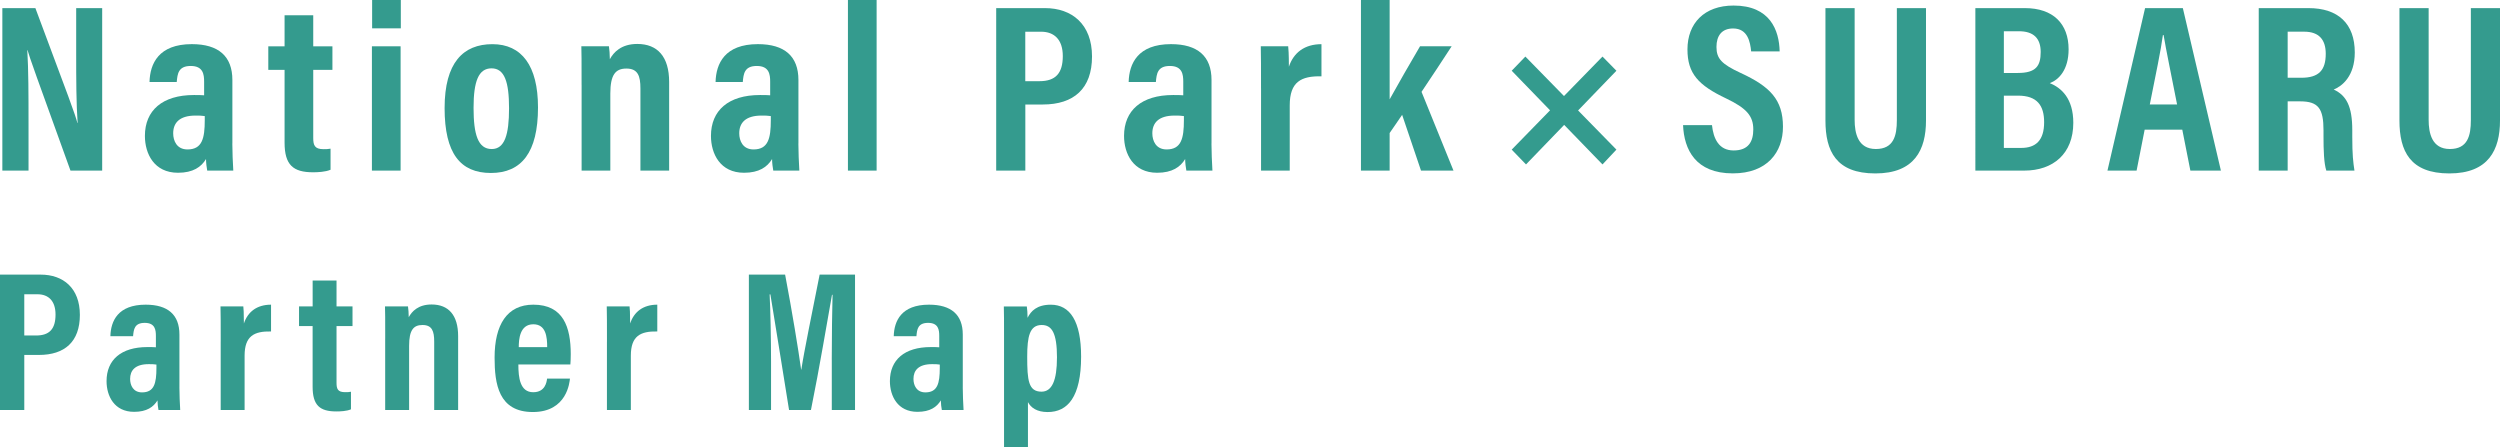 <?xml version="1.0" encoding="UTF-8"?>
<svg id="_レイヤー_2" data-name="レイヤー 2" xmlns="http://www.w3.org/2000/svg" viewBox="0 0 936.84 167.66">
  <defs>
    <style>
      .cls-1 {
        fill: #349b8e;
        stroke-width: 0px;
      }
    </style>
  </defs>
  <g id="_レイヤー_2-2" data-name="レイヤー 2">
    <g>
      <path class="cls-1" d="m.88,63.93V3.04h12.38c12.59,33.65,15.01,40.07,15.74,43.05h.09c-.52-7.31-.54-16.28-.54-26.26V3.04h9.74v60.89h-11.88C13.42,28.05,11.11,21.59,10.32,18.79h-.09c.45,7.5.46,16.47.46,27.38v17.76H.88Z"/>
      <path class="cls-1" d="m87.06,53.78c0,2.29.19,8.05.36,10.15h-9.77c-.19-.92-.45-2.99-.45-4.33-1.78,2.96-4.83,5.14-10.5,5.14-8.96,0-12.4-7.14-12.4-13.81,0-9.54,6.54-15.32,18.37-15.32,1.57,0,2.76,0,3.82.1v-5.09c0-2.71-.35-5.9-5.01-5.9s-4.98,2.94-5.25,6h-10.2c.18-6.85,3.4-14.18,15.86-14.18,10,0,15.19,4.54,15.19,13.43v23.81Zm-10.33-10.28c-1.09-.18-2.06-.19-3.48-.19-6.12,0-8.35,2.85-8.35,6.65,0,2.83,1.36,6.04,5.35,6.04,5.49,0,6.48-4.1,6.48-11.01v-1.49Z"/>
      <path class="cls-1" d="m100.54,17.35h6.1V5.71h10.74v11.64h7.19v8.82h-7.19v25.49c0,2.71.49,4.24,3.84,4.24,1.08,0,1.76-.01,2.65-.19v7.9c-1.97.85-4.89.95-6.57.95-7.45,0-10.66-2.75-10.66-11.12v-27.27h-6.1v-8.82Z"/>
      <path class="cls-1" d="m139.37,17.35h10.75v46.58h-10.75V17.35Zm.08-17.35h10.75v10.62h-10.75V0Z"/>
      <path class="cls-1" d="m201.61,40.25c0,16.91-6.21,24.57-17.65,24.57s-17.35-7.32-17.35-24.32,6.94-23.95,17.92-23.95,17.08,8.1,17.08,23.7Zm-24.15.18c0,10,1.67,15.42,6.81,15.42,4.84,0,6.49-5.36,6.49-15.28s-1.71-14.96-6.57-14.96-6.73,4.83-6.73,14.82Z"/>
      <path class="cls-1" d="m217.94,31.84c0-9.58-.01-12.05-.09-14.49h10.34c.17,1.16.34,3.11.34,4.85,1.38-2.57,4.24-5.73,10.29-5.73,7.6,0,11.93,4.8,11.93,14.23v33.23h-10.76v-30.79c0-4.62-.92-7.45-5.26-7.45-4.07,0-6.02,2.29-6.02,9.38v28.86h-10.76V31.84Z"/>
      <path class="cls-1" d="m299.18,53.78c0,2.29.19,8.05.36,10.15h-9.77c-.19-.92-.45-2.99-.45-4.33-1.78,2.96-4.83,5.14-10.5,5.14-8.96,0-12.4-7.14-12.4-13.81,0-9.54,6.54-15.32,18.37-15.32,1.57,0,2.76,0,3.82.1v-5.09c0-2.71-.35-5.9-5.01-5.9s-4.98,2.94-5.25,6h-10.2c.18-6.85,3.4-14.18,15.86-14.18,10,0,15.19,4.54,15.19,13.43v23.81Zm-10.33-10.28c-1.09-.18-2.06-.19-3.48-.19-6.12,0-8.35,2.85-8.35,6.65,0,2.83,1.36,6.04,5.35,6.04,5.49,0,6.48-4.1,6.48-11.01v-1.49Z"/>
      <path class="cls-1" d="m317.75,63.93V0h10.75v63.93h-10.75Z"/>
      <path class="cls-1" d="m373.3,3.04h18.32c10.06,0,17.6,6.03,17.6,18.11s-6.83,18.01-18.44,18.01h-6.55v24.77h-10.92V3.04Zm10.92,27.38h5.32c6.05,0,8.73-2.99,8.73-9.42,0-6.09-3.15-9.12-8.15-9.12h-5.91v18.55Z"/>
      <path class="cls-1" d="m453.98,53.78c0,2.29.19,8.05.36,10.15h-9.77c-.19-.92-.45-2.99-.45-4.33-1.78,2.96-4.83,5.14-10.5,5.14-8.96,0-12.4-7.14-12.4-13.81,0-9.54,6.54-15.32,18.37-15.32,1.57,0,2.76,0,3.82.1v-5.09c0-2.71-.35-5.9-5.01-5.9s-4.98,2.94-5.25,6h-10.2c.18-6.85,3.4-14.18,15.86-14.18,10,0,15.19,4.54,15.19,13.43v23.81Zm-10.33-10.28c-1.09-.18-2.06-.19-3.48-.19-6.12,0-8.35,2.85-8.35,6.65,0,2.83,1.36,6.04,5.35,6.04,5.49,0,6.48-4.1,6.48-11.01v-1.49Z"/>
      <path class="cls-1" d="m472.55,33.13c0-7.65,0-12.47-.09-15.79h10.27c.09.81.26,2.74.26,7.67,1.75-5.27,5.87-8.45,12.21-8.46v12.05c-7.61-.17-11.89,2.06-11.89,10.87v24.45h-10.75v-30.8Z"/>
      <path class="cls-1" d="m520.74,37.24c3.25-5.89,7.55-13.32,11.4-19.9h11.85c-3.77,5.84-7.36,11.18-11.29,17.08,0,0,11.97,29.5,11.97,29.5h-12.17s-7.07-20.89-7.07-20.89c-1.27,1.78-3.47,5.19-4.68,6.82v14.07h-10.75V0h10.75v37.24Z"/>
      <path class="cls-1" d="m605.73,26.51l-33.88,35.11-5.36-5.55,34.02-34.87,5.22,5.31Zm-5.22,35.11l-34.02-35.11,5.12-5.31,34.12,34.87-5.22,5.55Z"/>
      <path class="cls-1" d="m641.54,46.88c.53,5.05,2.55,9.5,8.12,9.5s7.36-3.36,7.36-7.89c0-5-2.46-7.91-10.16-11.59-10.43-4.95-14.51-9.33-14.51-18.38,0-9.77,6.28-16.44,17.29-16.44,13.7,0,17.08,9.27,17.26,17.19h-10.68c-.35-3.48-1.25-8.6-6.76-8.6-4.32,0-6.24,2.8-6.24,6.93,0,4.38,1.95,6.44,9.09,9.75,10.93,5.05,15.83,9.95,15.83,20.15,0,9.56-5.92,17.47-18.79,17.47-14,0-18.27-8.96-18.65-18.09h10.85Z"/>
      <path class="cls-1" d="m695,3.04v41.89c0,4.99,1.24,10.91,7.94,10.91s7.88-4.99,7.88-10.84V3.04h10.92v42.13c0,10.93-4.27,19.82-18.98,19.82s-18.7-8.36-18.7-19.82V3.04h10.93Z"/>
      <path class="cls-1" d="m740.24,3.04h18.57c10.57,0,16.37,5.85,16.37,15.44,0,7.68-3.67,11.42-7.04,12.67,4.31,1.77,8.8,5.71,8.8,14.87,0,11.57-7.54,17.91-18.37,17.91h-18.33V3.04Zm15.94,24.3c6.77,0,8.54-2.61,8.54-7.86s-2.8-7.77-8.16-7.77h-5.64v15.64h5.26Zm-5.26,28.09h6.51c5.44,0,8.58-2.79,8.58-9.62,0-6.28-2.61-9.97-9.77-9.97h-5.32v19.59Z"/>
      <path class="cls-1" d="m803.68,48.6l-3.02,15.33h-10.92s14.1-60.89,14.1-60.89h14.15l14.26,60.89h-11.44l-3.03-15.33h-14.09Zm12.15-9.46c-2.27-11.65-4.09-20.17-5.05-25.99h-.26c-.74,5.6-2.67,14.75-4.91,25.99h10.22Z"/>
      <path class="cls-1" d="m857.27,37.97v25.96h-10.84V3.04h18.65c11.07,0,17.34,5.77,17.34,16.64,0,8.8-4.72,12.61-7.89,13.87,4.71,2.21,6.95,6.21,6.95,15.21v2.43c0,6.92.33,9.5.82,12.75h-10.55c-.89-2.79-1.05-7.61-1.05-12.85v-2.22c0-8.14-1.87-10.89-8.75-10.89h-4.67Zm0-8.83h5.11c6.58,0,9.16-2.83,9.16-8.99,0-5.24-2.5-8.28-8.08-8.28h-6.19v17.27Z"/>
      <path class="cls-1" d="m910.1,3.04v41.89c0,4.99,1.24,10.91,7.94,10.91s7.88-4.99,7.88-10.84V3.04h10.92v42.13c0,10.93-4.27,19.82-18.98,19.82s-18.7-8.36-18.7-19.82V3.04h10.93Z"/>
    </g>
    <g>
      <path class="cls-1" d="m0,102.91h15.27c8.38,0,14.66,5.02,14.66,15.09s-5.69,15.01-15.37,15.01h-5.46v20.64H0v-50.74Zm9.1,22.81h4.44c5.04,0,7.27-2.5,7.27-7.85,0-5.08-2.62-7.6-6.79-7.6h-4.92v15.46Z"/>
      <path class="cls-1" d="m67.23,145.19c0,1.91.16,6.71.3,8.46h-8.14c-.16-.77-.38-2.49-.38-3.61-1.48,2.47-4.03,4.29-8.75,4.29-7.46,0-10.33-5.95-10.33-11.51,0-7.95,5.45-12.76,15.31-12.76,1.31,0,2.3,0,3.18.08v-4.24c0-2.26-.29-4.91-4.17-4.91s-4.15,2.45-4.38,5h-8.5c.15-5.71,2.83-11.82,13.22-11.82,8.33,0,12.65,3.78,12.65,11.19v19.84Zm-8.61-8.57c-.91-.15-1.71-.16-2.9-.16-5.1,0-6.96,2.37-6.96,5.54,0,2.36,1.14,5.04,4.46,5.04,4.57,0,5.4-3.42,5.4-9.18v-1.24Z"/>
      <path class="cls-1" d="m82.71,127.98c0-6.38,0-10.39-.08-13.15h8.55c.08.67.22,2.28.22,6.39,1.46-4.4,4.89-7.04,10.17-7.05v10.04c-6.34-.14-9.91,1.72-9.91,9.06v20.37h-8.96v-25.66Z"/>
      <path class="cls-1" d="m112.07,114.83h5.09v-9.7h8.95v9.7h5.99v7.35h-5.99v21.24c0,2.26.41,3.54,3.2,3.54.9,0,1.47,0,2.21-.16v6.59c-1.64.71-4.08.79-5.48.79-6.2,0-8.89-2.29-8.89-9.27v-22.73h-5.09v-7.35Z"/>
      <path class="cls-1" d="m144.35,126.91c0-7.98,0-10.04-.08-12.08h8.62c.14.97.28,2.59.28,4.04,1.15-2.14,3.53-4.77,8.57-4.77,6.34,0,9.94,4,9.94,11.86v27.69h-8.97v-25.65c0-3.85-.77-6.21-4.38-6.21-3.4,0-5.02,1.91-5.02,7.81v24.05h-8.97v-26.74Z"/>
      <path class="cls-1" d="m194.25,136.57c0,4.92.6,10.41,5.57,10.41,4.47,0,5.04-3.8,5.19-5.11h8.57c-.14,1.22-1.01,12.53-13.9,12.53s-14.34-10.58-14.34-20.4c0-12.31,4.67-19.83,14.52-19.83,11.26,0,14.02,8.43,14.02,18.56,0,1.36-.07,3.18-.14,3.84h-19.5Zm10.8-6.48c0-3.78-.44-8.57-5.19-8.57-5.14,0-5.45,5.77-5.46,8.57h10.66Z"/>
      <path class="cls-1" d="m227.45,127.98c0-6.38,0-10.39-.08-13.15h8.55c.08.67.22,2.28.22,6.39,1.46-4.4,4.89-7.04,10.17-7.05v10.04c-6.34-.14-9.91,1.72-9.91,9.06v20.37h-8.96v-25.66Z"/>
      <path class="cls-1" d="m311.69,134.78c0-8.66.15-18.56.3-24.32h-.21c-1.75,9.64-4.56,26.76-7.89,43.19h-8.2c-2.46-15.3-5.37-33.52-7-43.33h-.28c.3,5.92.53,16.56.53,25.32v18h-8.31v-50.74h13.58c2.66,14.02,4.98,28.19,6,35.6h.08c1.03-6.89,4.21-22.17,6.86-35.6h13.26v50.74h-8.71v-18.87Z"/>
      <path class="cls-1" d="m360.78,145.19c0,1.91.16,6.71.3,8.46h-8.14c-.16-.77-.38-2.49-.38-3.61-1.48,2.47-4.03,4.29-8.75,4.29-7.46,0-10.33-5.95-10.33-11.51,0-7.95,5.45-12.76,15.31-12.76,1.31,0,2.3,0,3.18.08v-4.24c0-2.26-.29-4.91-4.17-4.91s-4.15,2.45-4.38,5h-8.5c.15-5.71,2.83-11.82,13.22-11.82,8.33,0,12.65,3.78,12.65,11.19v19.84Zm-8.61-8.57c-.91-.15-1.71-.16-2.9-.16-5.1,0-6.96,2.37-6.96,5.54,0,2.36,1.14,5.04,4.46,5.04,4.57,0,5.4-3.42,5.4-9.18v-1.24Z"/>
      <path class="cls-1" d="m385.21,150.67v17h-8.96v-41.61c0-5.24,0-8.77-.08-11.22h8.62c.14.86.28,2.8.28,4.25,1.23-2.5,3.49-4.91,8.71-4.91,7.2,0,11.35,6.19,11.35,19.43,0,15.18-5.04,20.8-12.53,20.8-4.03,0-6.28-1.63-7.39-3.72Zm10.88-16.66c0-9.29-1.94-12.22-5.73-12.22-4.51,0-5.43,4.28-5.43,11.87,0,8.89.46,13.11,5.36,13.11,3.92,0,5.79-4.19,5.79-12.76Z"/>
    </g>
  </g>
</svg>